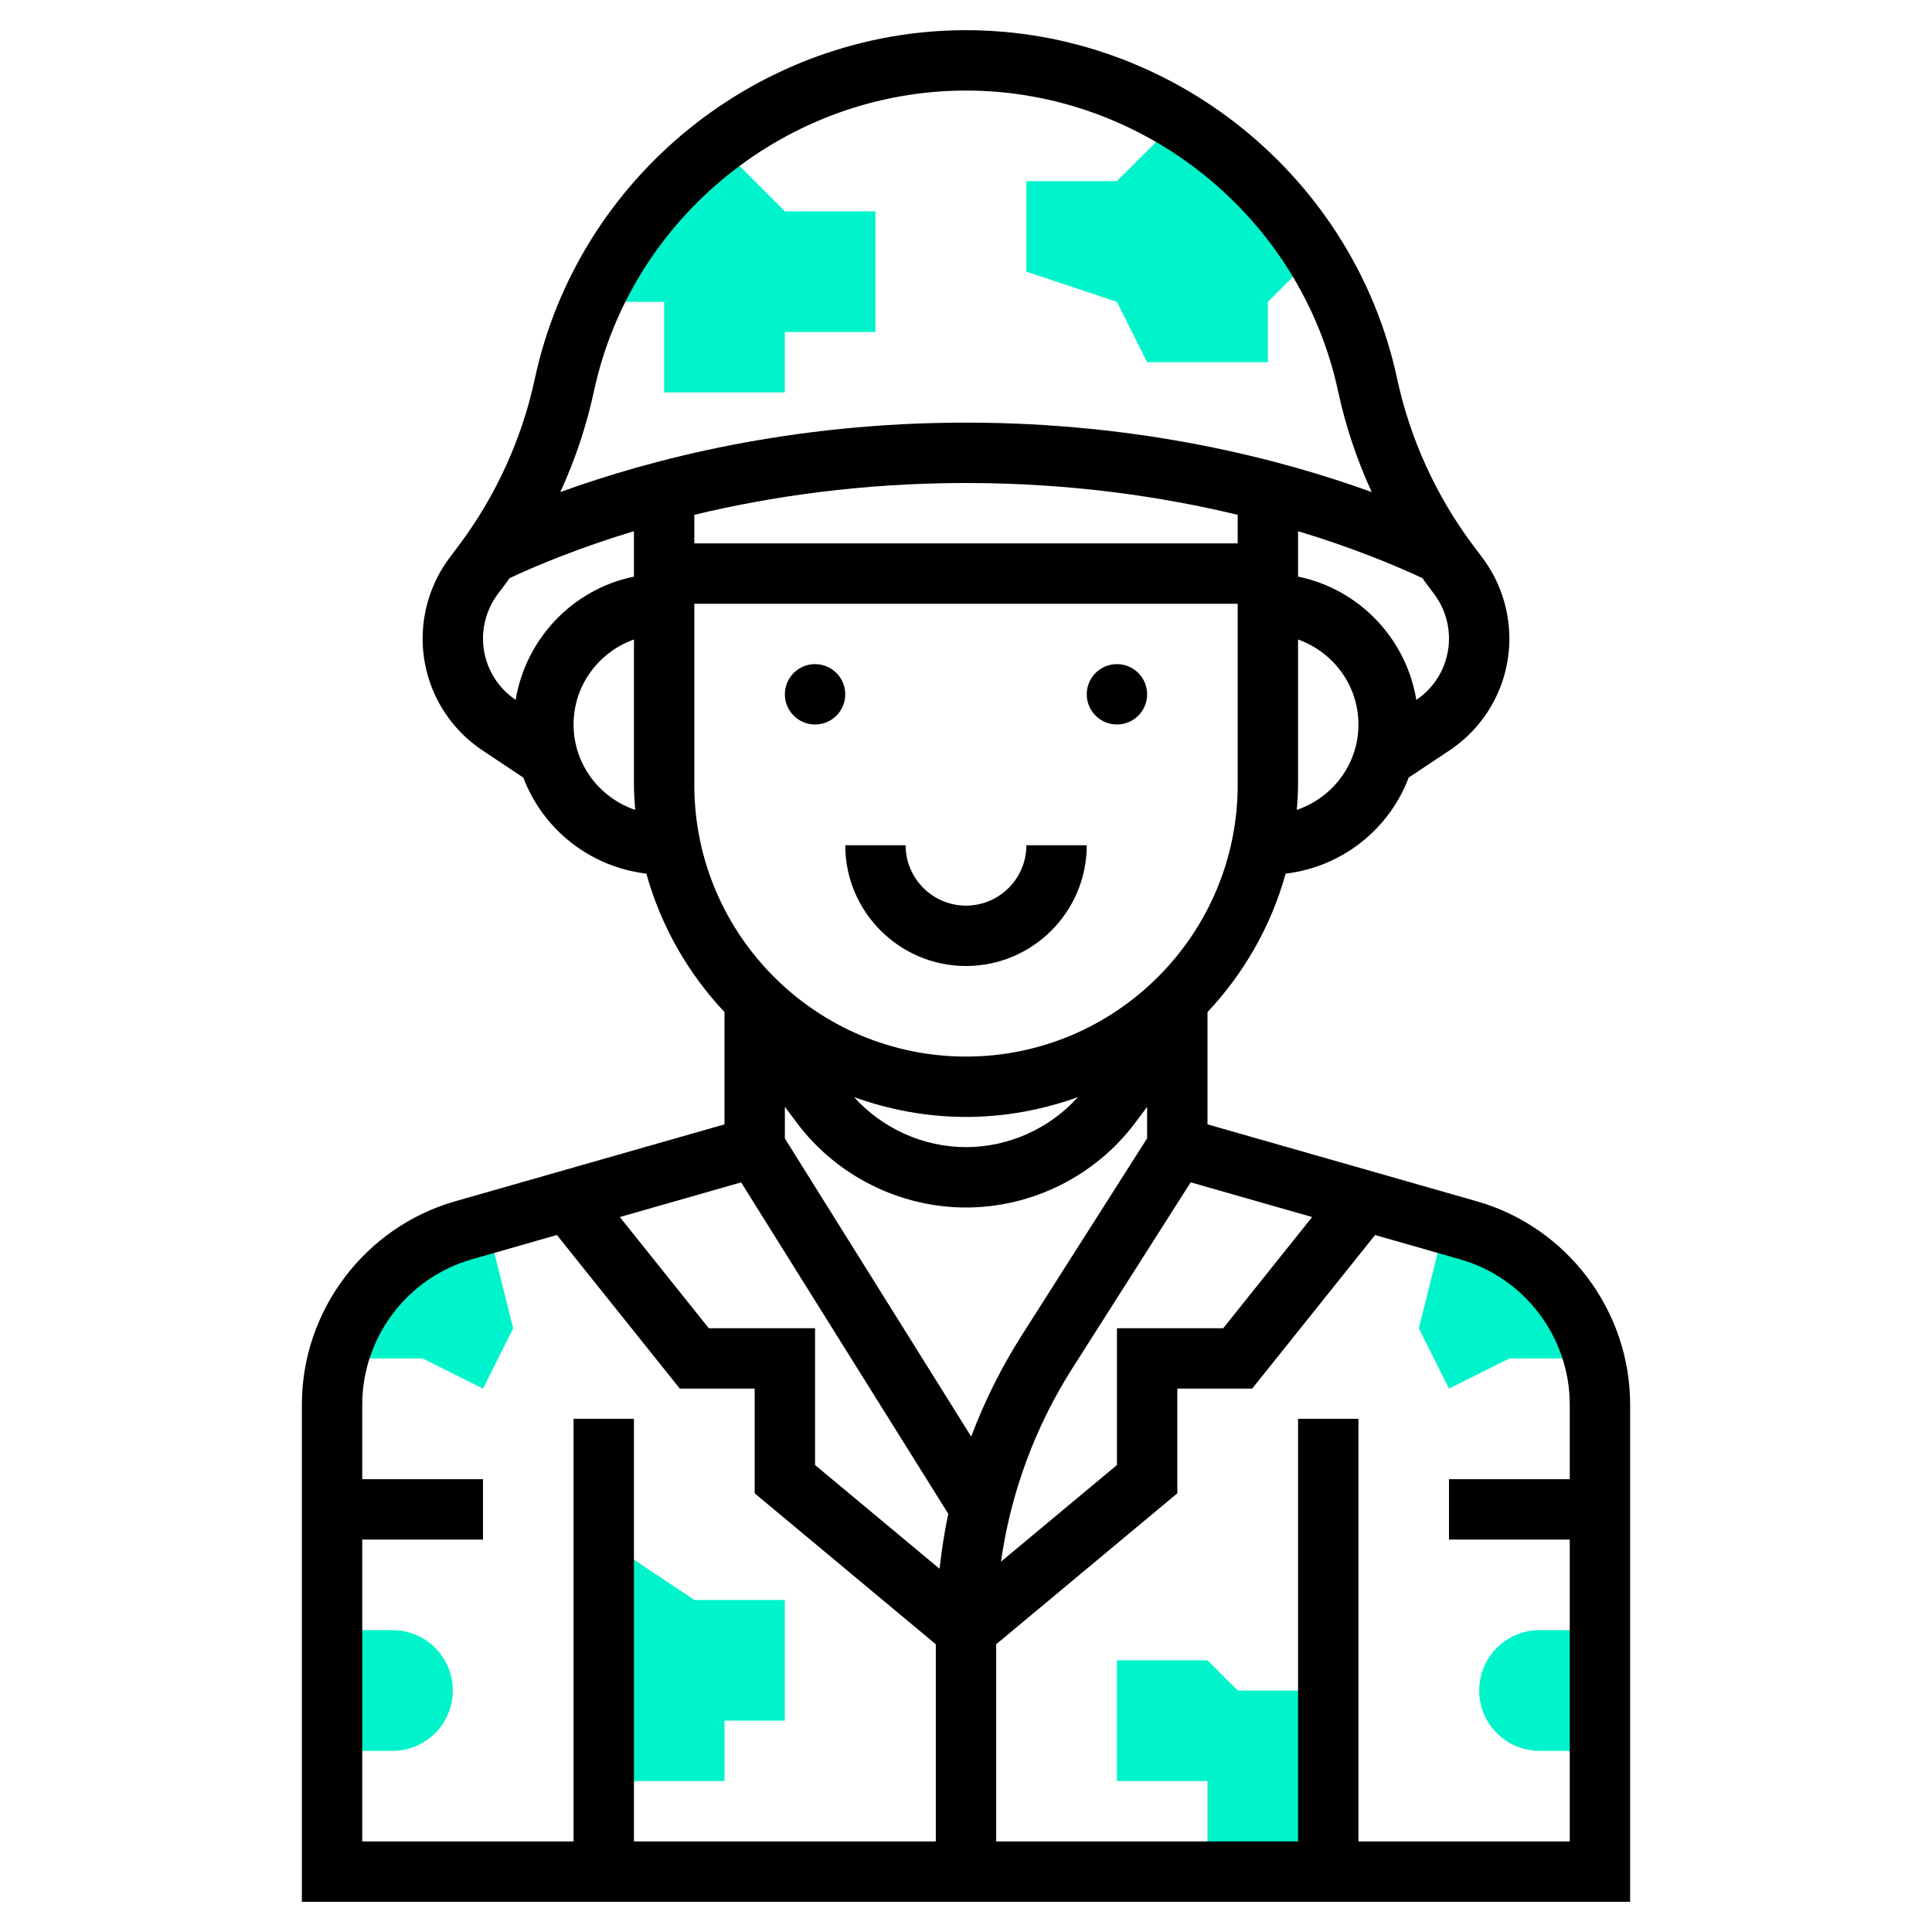 <?xml version="1.0" encoding="UTF-8"?>
<svg xmlns="http://www.w3.org/2000/svg" xmlns:xlink="http://www.w3.org/1999/xlink" id="Layer_1_1_" style="enable-background:new 0 0 64 64;" version="1.1" viewBox="0 0 64 64" xml:space="preserve">
  <g>
    <g>
      <path d="M13,54h-2v4h2c1.105,0,2-0.895,2-2C15,54.895,14.105,54,13,54z" style="fill:#00F4CB;"></path>
    </g>
    <g>
      <path d="M51,54c-1.105,0-2,0.895-2,2c0,1.105,0.895,2,2,2h2v-4H51z" style="fill:#00F4CB;"></path>
    </g>
    <g>
      <path d="M38,12h4v-2l1-1c0.197-0.191,0.381-0.372,0.569-0.557c-1.137-1.836-2.698-3.358-4.526-4.466    C39.029,3.985,39.015,3.992,39,4l-2,2h-3v3l3,1L38,12z" style="fill:#00F4CB;"></path>
    </g>
    <g>
      <path d="M20,10h2v3h4v-2h3V7h-3l-2-2c-0.102-0.057-0.197-0.109-0.298-0.165    c-1.676,1.291-3.046,2.968-3.976,4.92C19.819,9.838,19.905,9.916,20,10z" style="fill:#00F4CB;"></path>
    </g>
    <g>
      <polygon points="44,56 41,56 40,55 37,55 37,59 40,59 40,62 44,62   " style="fill:#00F4CB;"></polygon>
    </g>
    <g>
      <polygon points="23,53 20,51 20,59 24,59 24,57 26,57 26,53   " style="fill:#00F4CB;"></polygon>
    </g>
    <g>
      <path d="M11.217,45H14l2,1l1-2l-0.867-3.467l-0.782,0.223C13.282,41.348,11.747,42.99,11.217,45z" style="fill:#00F4CB;"></path>
    </g>
    <g>
      <path d="M48.648,40.757l-0.782-0.223L47,44l1,2l2-1h2.783C52.253,42.99,50.718,41.348,48.648,40.757z" style="fill:#00F4CB;"></path>
    </g>
    <g>
      <path d="M48.923,39.795L40,37.246v-3.72c1.205-1.28,2.105-2.845,2.589-4.586c1.875-0.224,3.428-1.471,4.075-3.181l1.353-0.902    C49.259,24.029,50,22.644,50,21.151c0-0.958-0.316-1.907-0.891-2.672l-0.319-0.425c-1.216-1.621-2.083-3.526-2.508-5.508    C44.849,5.856,38.842,1,32,1S19.151,5.856,17.717,12.546c-0.424,1.982-1.292,3.887-2.508,5.508l-0.318,0.424    C14.316,19.244,14,20.193,14,21.151c0,1.493,0.741,2.878,1.983,3.706l1.353,0.902c0.648,1.71,2.2,2.958,4.075,3.181    c0.484,1.741,1.384,3.306,2.589,4.586v3.72l-8.923,2.549C12.088,40.648,10,43.416,10,46.525V63h44V46.525    C54,43.416,51.912,40.648,48.923,39.795z M43.466,40.316L40.52,44H37v4.531l-3.841,3.201c0.321-2.274,1.125-4.458,2.369-6.414    l3.915-6.152L43.466,40.316z M26,36.666l0.4,0.533C27.715,38.953,29.809,40,32,40s4.285-1.047,5.6-2.8l0.4-0.534v1.042    l-4.159,6.536c-0.675,1.06-1.23,2.182-1.669,3.344L26,37.713V36.666z M28.291,36.343C29.452,36.76,30.697,37,32,37    c1.303,0,2.548-0.24,3.709-0.657C34.768,37.385,33.415,38,32,38C30.586,38,29.233,37.385,28.291,36.343z M23,17.054    C25.483,16.457,28.518,16,32,16s6.517,0.457,9,1.054V18H23V17.054z M42.958,26.829C42.979,26.554,43,26.28,43,26v-4.816    c1.161,0.414,2,1.514,2,2.816C45,25.317,44.141,26.427,42.958,26.829z M46.918,23.184c-0.338-2.041-1.902-3.672-3.918-4.083    v-1.505c1.806,0.546,3.203,1.127,4.123,1.557c0.024,0.032,0.043,0.068,0.067,0.1l0.319,0.426C47.826,20.101,48,20.624,48,21.151    C48,21.969,47.595,22.728,46.918,23.184z M32,3c5.905,0,11.09,4.191,12.327,9.965c0.246,1.145,0.622,2.267,1.113,3.336    C42.42,15.206,37.785,14,32,14s-10.42,1.206-13.439,2.301c0.49-1.069,0.867-2.191,1.113-3.336C20.91,7.191,26.095,3,32,3z     M16,21.151c0-0.528,0.174-1.05,0.491-1.473l0.318-0.424c0.024-0.032,0.043-0.068,0.067-0.101c0.921-0.43,2.318-1.011,4.124-1.557    v1.505c-2.016,0.411-3.579,2.043-3.918,4.083C16.405,22.728,16,21.969,16,21.151z M19,24c0-1.302,0.839-2.402,2-2.816V26    c0,0.28,0.021,0.554,0.042,0.829C19.859,26.427,19,25.317,19,24z M23,20h18v6c0,4.962-4.038,9-9,9s-9-4.038-9-9V20z     M24.551,39.168l6.862,10.979c-0.13,0.6-0.219,1.209-0.288,1.821L27,48.531V44h-3.52l-2.947-3.684L24.551,39.168z M12,51h4v-2h-4    v-2.475c0-2.221,1.491-4.197,3.626-4.807l2.822-0.807L22.52,46H25v3.469l6,5v1.666V61H21V47h-2v14h-7V51z M45,61V47h-2v14H33    v-6.532l6-5V46h2.48l4.071-5.088l2.823,0.807C50.509,42.328,52,44.305,52,46.525V49h-4v2h4v10H45z"></path>
      <circle cx="27" cy="23" r="1"></circle>
      <circle cx="37" cy="23" r="1"></circle>
      <path d="M32,32c2.206,0,4-1.794,4-4h-2c0,1.103-0.897,2-2,2s-2-0.897-2-2h-2C28,30.206,29.794,32,32,32z"></path>
    </g>
  </g>
</svg>
